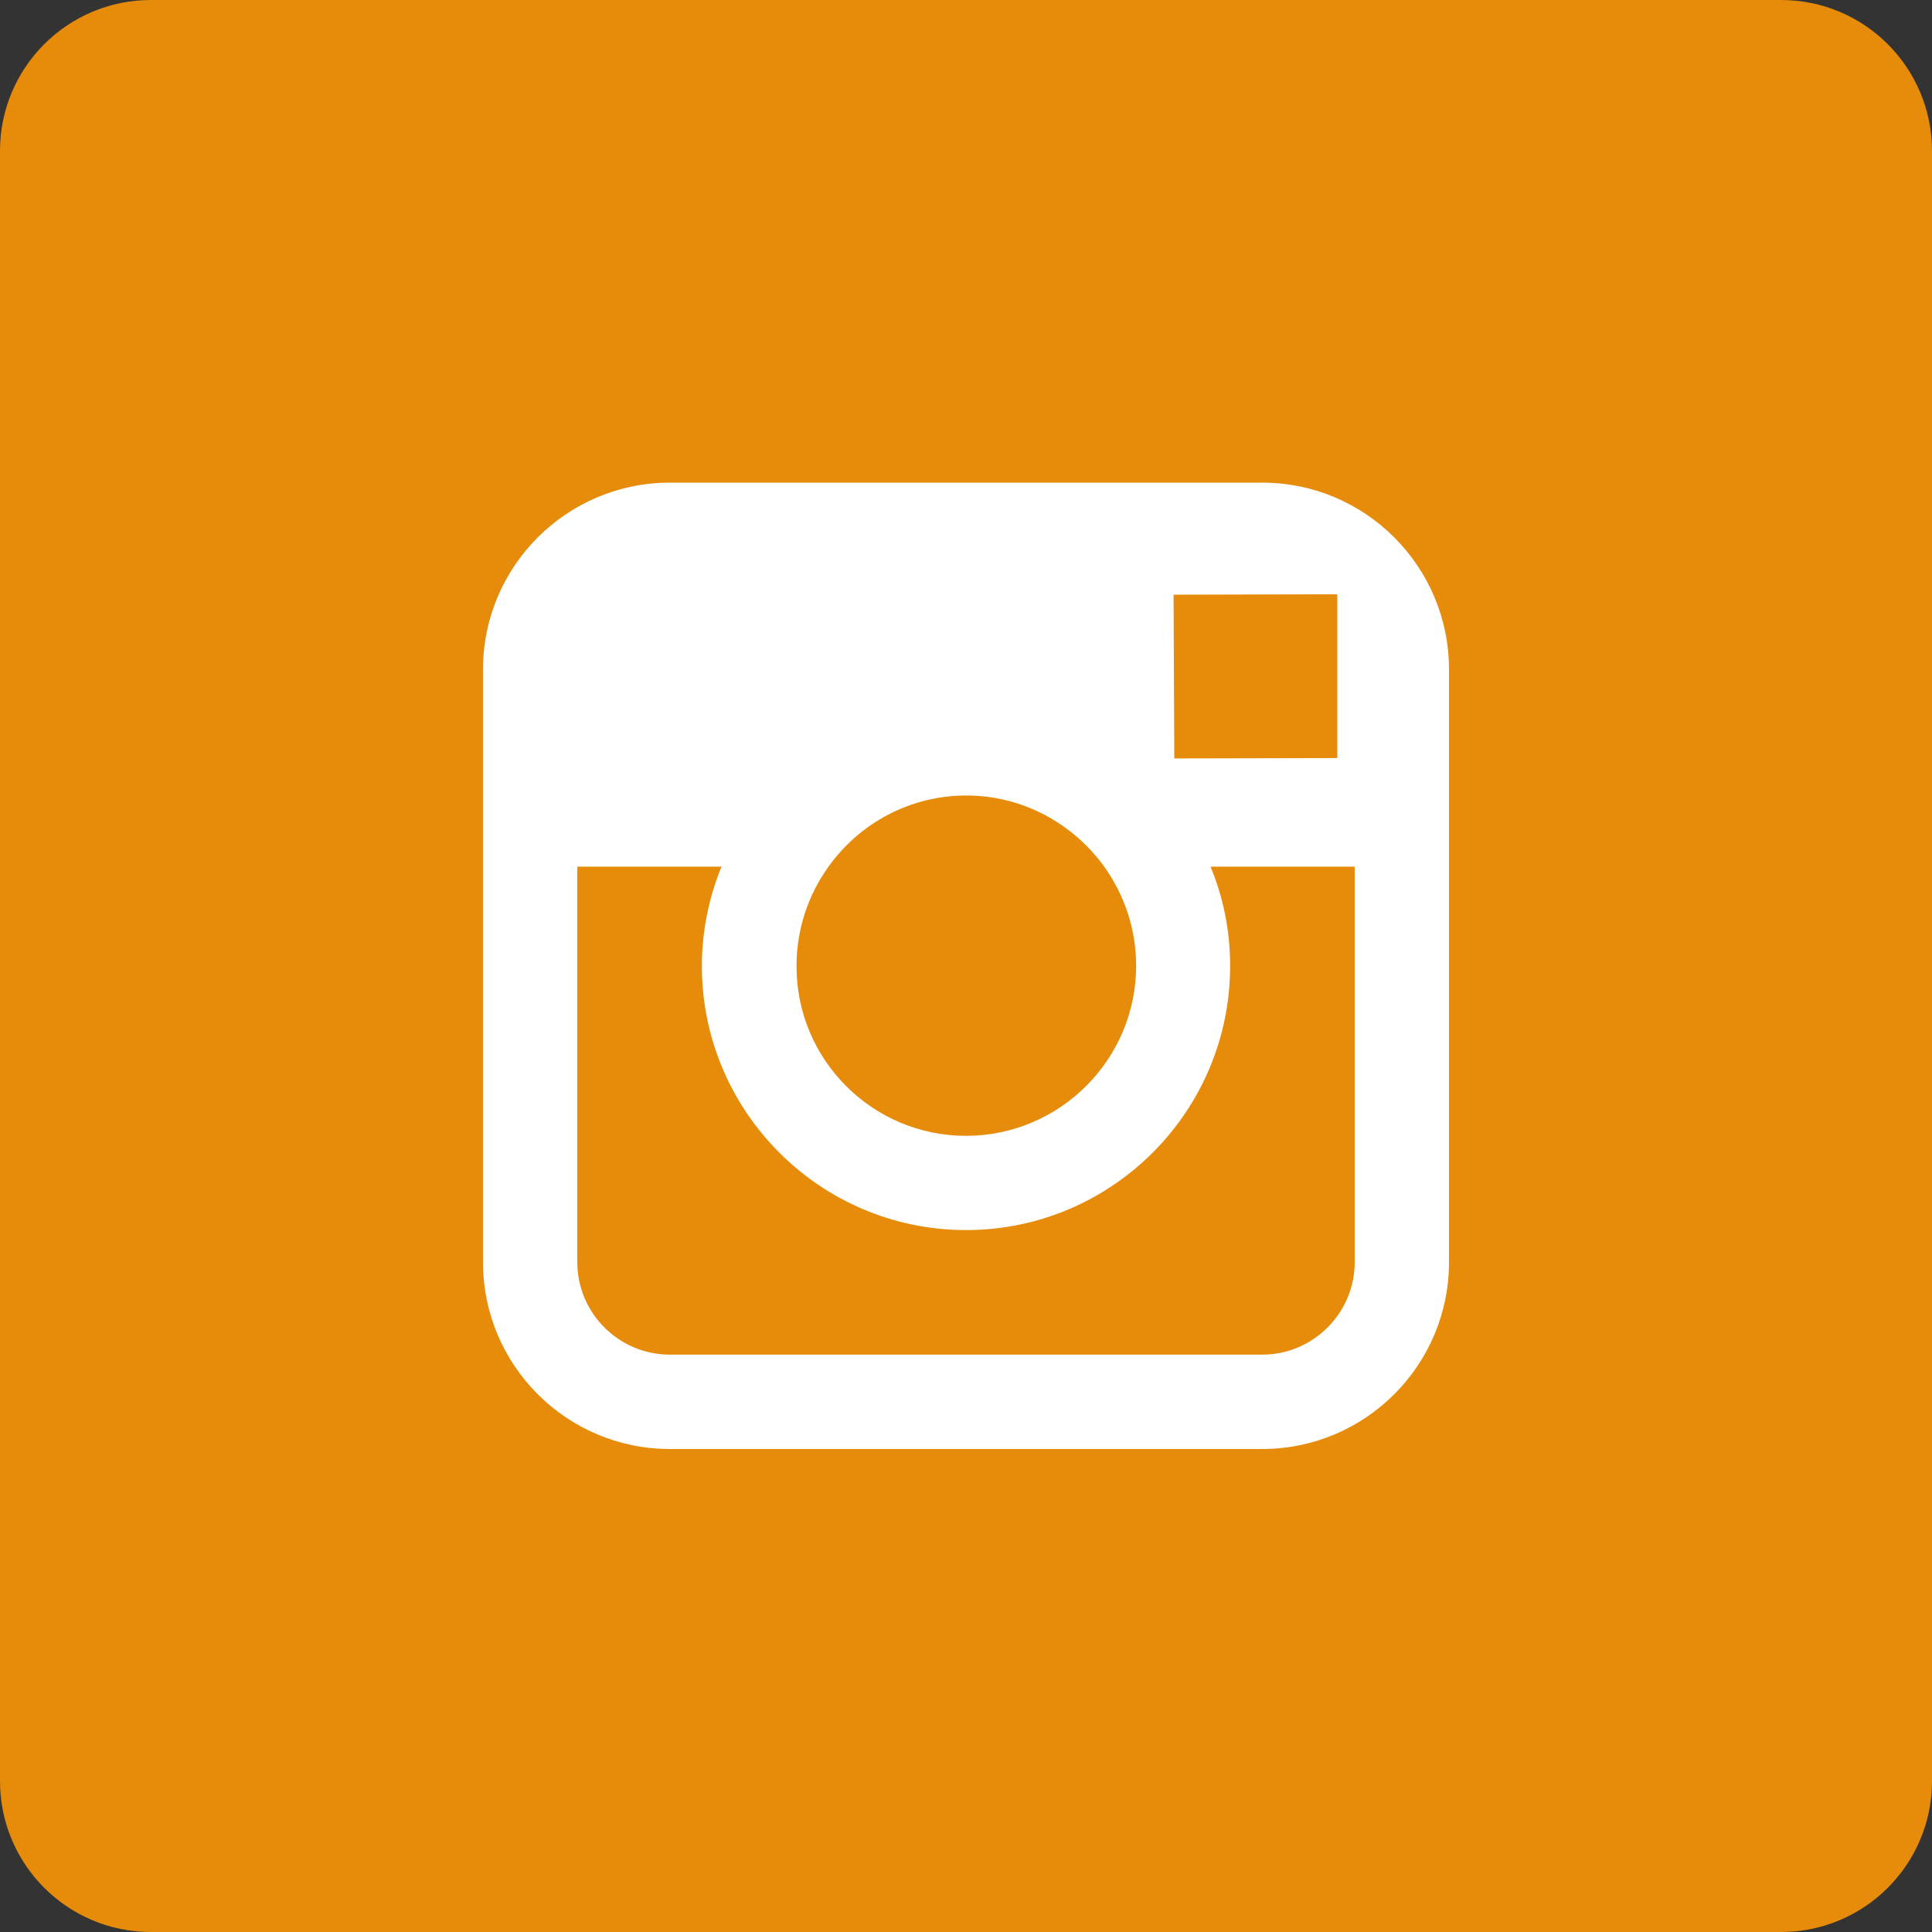 <svg width="32" height="32" viewBox="0 0 32 32" fill="none" xmlns="http://www.w3.org/2000/svg">
<rect x="0" y="0" width="32" height="32" fill="#333333" stroke="none"/>
<g clip-path="url(#clip0_1291_923)">
<rect x="4" y="5" width="24" height="23" fill="white"/>
<path d="M16 18.813C17.55 18.813 18.818 17.551 18.818 15.995C18.818 15.382 18.618 14.813 18.287 14.351C17.775 13.645 16.943 13.176 16.006 13.176C15.068 13.176 14.237 13.638 13.725 14.351C13.393 14.813 13.193 15.382 13.193 15.995C13.187 17.551 14.45 18.813 16 18.813Z" fill="#E68B0A"/>
<path d="M22.15 12.556V10.194V9.844H21.8L19.438 9.85L19.45 12.562L22.15 12.556Z" fill="#E68B0A"/>
<path d="M29.5 0H2.5C1.119 0 0 1.119 0 2.5V29.5C0 30.881 1.119 32 2.5 32H29.5C30.881 32 32 30.881 32 29.5V2.5C32 1.119 30.881 0 29.5 0ZM24 14.356V20.906C24 22.613 22.613 24 20.906 24H11.094C9.387 24 8 22.613 8 20.906V14.356V11.088C8 9.381 9.387 7.994 11.094 7.994H20.906C22.613 7.994 24 9.381 24 11.088V14.356Z" fill="#E68B0A"/>
<path d="M20.375 15.999C20.375 18.412 18.413 20.374 16 20.374C13.588 20.374 11.625 18.412 11.625 15.999C11.625 15.418 11.744 14.862 11.95 14.355H9.562V20.905C9.562 21.749 10.25 22.437 11.094 22.437H20.906C21.75 22.437 22.438 21.749 22.438 20.905V14.355H20.05C20.262 14.862 20.375 15.418 20.375 15.999Z" fill="#E68B0A"/>
</g>
<defs>
<clipPath id="clip0_1291_923">
<rect width="32" height="32" fill="white"/>
</clipPath>
</defs>
</svg>
